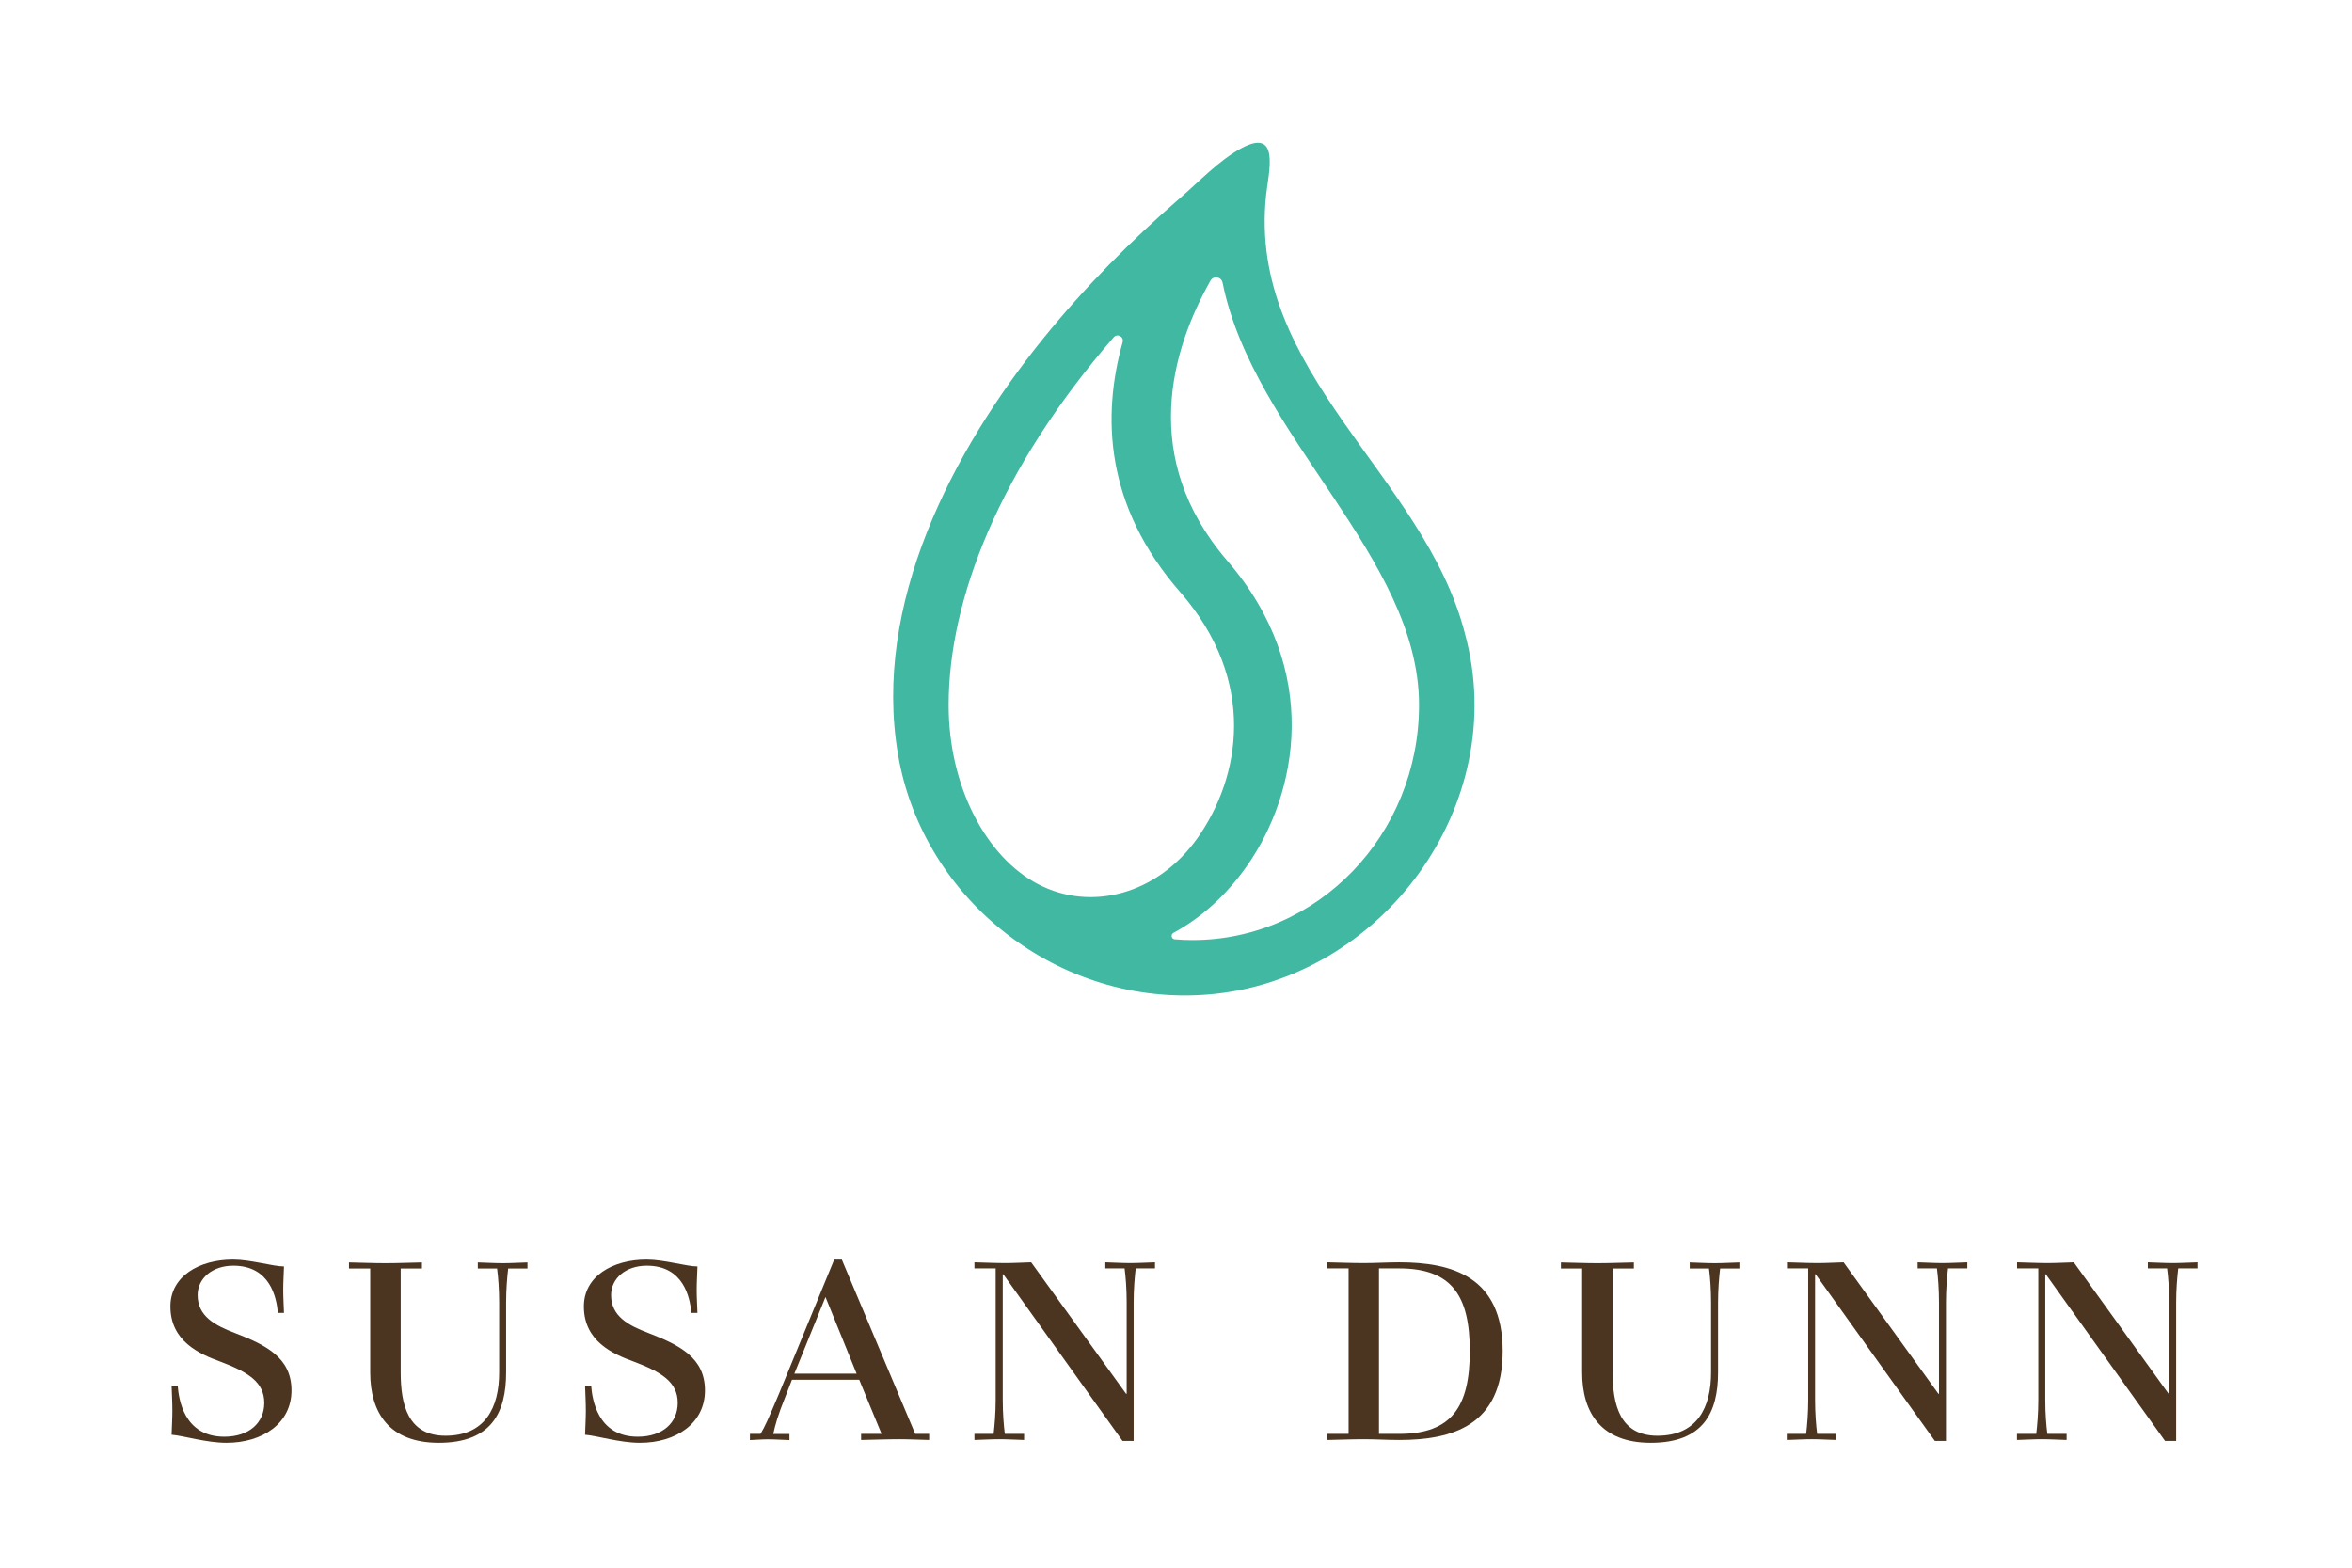 <svg xmlns="http://www.w3.org/2000/svg" xmlns:xlink="http://www.w3.org/1999/xlink" id="Layer_1" x="0px" y="0px" viewBox="0 0 216 144" style="enable-background:new 0 0 216 144;" xml:space="preserve"><style type="text/css">	.st0{fill:#40B8A2;}	.st1{fill:#4C3520;}</style><g>	<path class="st0" d="M134.54,58.22c-3.71-14.57-20.05-23.98-18.26-40.35c0.22-2.02,1.32-6.21-2.3-4.24  c-2.01,1.09-3.87,3.06-5.58,4.54c-4.54,3.93-8.78,8.22-12.56,12.88c-8.4,10.39-15.72,24.46-13.37,38.25  C84.76,82.79,97.39,92.5,111,91.35C126.95,90,138.8,73.89,134.54,58.22 M87.12,64.76c0-9.71,4.69-21.72,15.16-33.78  c0.34-0.39,0.96-0.05,0.82,0.45c-1.9,6.77-1.65,15.01,5.27,22.94c7.16,8.2,5.53,17.05,1.61,22.6c-3.65,5.16-9.76,6.81-14.66,4.24  C90.58,78.73,87.12,72.27,87.12,64.76 M109.51,86.35c-0.55,0-1.09-0.02-1.63-0.07c-0.3-0.03-0.39-0.44-0.12-0.59  c2.54-1.37,4.9-3.48,6.81-6.23c4.58-6.58,6.85-17.84-1.85-27.94c-8.16-9.47-5.09-19.48-1.56-25.73c0.28-0.5,1.01-0.38,1.12,0.19  c2.83,14.05,18.04,25.18,18.04,38.77C130.32,76.69,121,86.35,109.51,86.35"></path>	<g>		<path class="st1" d="M25.52,120.61c-0.12-1.44-0.72-4.35-4.09-4.35c-1.93,0-3.28,1.16-3.28,2.7c0,1.95,1.6,2.79,3.44,3.49   c2.88,1.11,5.18,2.28,5.18,5.27c0,3.02-2.65,4.81-5.97,4.81c-1.86,0-3.93-0.65-5.04-0.74c0.02-0.74,0.07-1.46,0.07-2.21   c0-0.77-0.05-1.63-0.07-2.3h0.56c0.09,1.16,0.53,4.69,4.28,4.69c2.28,0,3.67-1.28,3.67-3.11c0-1.91-1.49-2.83-4.04-3.79   c-1.93-0.7-4.58-1.88-4.58-5.07c0-2.74,2.6-4.3,5.76-4.3c1.6,0,3.67,0.63,4.67,0.63c-0.02,0.72-0.07,1.44-0.07,2.16   c0,0.72,0.05,1.42,0.07,2.11H25.52z"></path>		<path class="st1" d="M46.48,126.07c0,3.67-1.35,6.46-6.18,6.46c-4.56,0-6.3-2.77-6.3-6.46v-9.55h-1.95v-0.56   c1.07,0.02,2.23,0.07,3.35,0.07c1.11,0,2.28-0.05,3.35-0.07v0.56h-1.95v9.55c0,2.93,0.65,5.81,4.11,5.81   c3.65,0,4.93-2.6,4.93-5.81v-6.44c0-1.23-0.09-2.35-0.19-3.11h-1.77v-0.56c0.77,0.02,1.51,0.07,2.28,0.07   c0.77,0,1.51-0.05,2.28-0.07v0.56h-1.77c-0.09,0.77-0.19,1.88-0.19,3.11V126.07z"></path>		<path class="st1" d="M63.49,120.61c-0.12-1.44-0.72-4.35-4.09-4.35c-1.93,0-3.28,1.16-3.28,2.7c0,1.95,1.6,2.79,3.44,3.49   c2.88,1.11,5.18,2.28,5.18,5.27c0,3.02-2.65,4.81-5.97,4.81c-1.86,0-3.93-0.65-5.04-0.74c0.02-0.74,0.07-1.46,0.07-2.21   c0-0.77-0.05-1.63-0.07-2.3h0.56c0.09,1.16,0.54,4.69,4.28,4.69c2.28,0,3.67-1.28,3.67-3.11c0-1.91-1.49-2.83-4.04-3.79   c-1.93-0.7-4.58-1.88-4.58-5.07c0-2.74,2.6-4.3,5.76-4.3c1.6,0,3.67,0.63,4.67,0.63c-0.02,0.72-0.07,1.44-0.07,2.16   c0,0.72,0.05,1.42,0.07,2.11H63.49z"></path>		<path class="st1" d="M68.86,131.71h0.98c0.4-0.65,0.72-1.37,1.7-3.69l5.07-12.32h0.7l6.74,16.01h1.28v0.56   c-0.91-0.02-1.81-0.07-2.74-0.07c-1.16,0-2.35,0.05-3.51,0.07v-0.56h1.88l-2.05-4.97h-6.18l-0.58,1.49   c-0.74,1.84-0.93,2.58-1.14,3.49h1.49v0.56c-0.67-0.02-1.33-0.07-2-0.07c-0.53,0-1.09,0.05-1.63,0.07V131.71z M72.95,126.18h5.72   l-2.86-7.04L72.95,126.18z"></path>		<path class="st1" d="M89.48,131.71h1.77c0.09-0.77,0.19-1.88,0.19-3.11v-12.09h-1.95v-0.56c0.95,0.02,1.88,0.07,2.84,0.07   c0.77,0,1.6-0.05,2.37-0.07l8.72,12.08h0.05v-8.41c0-1.23-0.09-2.35-0.19-3.11h-1.77v-0.56c0.77,0.02,1.51,0.07,2.28,0.07   c0.77,0,1.51-0.05,2.28-0.07v0.56h-1.77c-0.09,0.77-0.19,1.88-0.19,3.11v12.74h-1.02l-10.95-15.31h-0.05v11.55   c0,1.23,0.09,2.35,0.19,3.11h1.77v0.56c-0.77-0.02-1.51-0.07-2.28-0.07c-0.77,0-1.51,0.05-2.28,0.07V131.71z"></path>		<path class="st1" d="M121.9,131.71h1.95v-15.2h-1.95v-0.56c1.07,0.02,2.23,0.07,3.35,0.07c1.09,0,2.16-0.07,3.25-0.07   c4.81,0,9.5,1.28,9.5,8.16c0,6.88-4.69,8.16-9.5,8.16c-1.11,0-2.16-0.07-3.25-0.07c-1.12,0-2.28,0.05-3.35,0.07V131.71z    M126.64,131.71h1.86c4.81,0,6.48-2.49,6.48-7.6c0-5.11-1.67-7.6-6.48-7.6h-1.86V131.71z"></path>		<path class="st1" d="M157.78,126.07c0,3.67-1.35,6.46-6.18,6.46c-4.56,0-6.3-2.77-6.3-6.46v-9.55h-1.95v-0.56   c1.07,0.02,2.23,0.07,3.35,0.07c1.11,0,2.28-0.05,3.35-0.07v0.56h-1.95v9.55c0,2.93,0.65,5.81,4.11,5.81   c3.65,0,4.93-2.6,4.93-5.81v-6.44c0-1.23-0.09-2.35-0.19-3.11h-1.77v-0.56c0.77,0.02,1.51,0.07,2.28,0.07s1.51-0.05,2.28-0.07   v0.56h-1.77c-0.09,0.77-0.19,1.88-0.19,3.11V126.07z"></path>		<path class="st1" d="M164.1,131.71h1.77c0.09-0.77,0.19-1.88,0.19-3.11v-12.09h-1.95v-0.56c0.95,0.02,1.88,0.07,2.83,0.07   c0.77,0,1.6-0.05,2.37-0.07l8.71,12.08h0.05v-8.41c0-1.23-0.09-2.35-0.19-3.11h-1.77v-0.56c0.77,0.02,1.51,0.07,2.28,0.07   s1.51-0.05,2.28-0.07v0.56h-1.77c-0.09,0.77-0.19,1.88-0.19,3.11v12.74h-1.02l-10.95-15.31h-0.05v11.55   c0,1.23,0.09,2.35,0.19,3.11h1.77v0.56c-0.77-0.02-1.51-0.07-2.28-0.07c-0.77,0-1.51,0.05-2.28,0.07V131.71z"></path>		<path class="st1" d="M185.23,131.71H187c0.09-0.77,0.19-1.88,0.19-3.11v-12.09h-1.95v-0.56c0.95,0.02,1.88,0.07,2.84,0.07   c0.77,0,1.6-0.05,2.37-0.07l8.71,12.08h0.05v-8.41c0-1.23-0.09-2.35-0.19-3.11h-1.77v-0.56c0.77,0.02,1.51,0.07,2.28,0.07   s1.51-0.05,2.28-0.07v0.56h-1.77c-0.09,0.77-0.19,1.88-0.19,3.11v12.74h-1.02l-10.95-15.31h-0.05v11.55   c0,1.23,0.09,2.35,0.19,3.11h1.77v0.56c-0.77-0.02-1.51-0.07-2.28-0.07c-0.77,0-1.51,0.05-2.28,0.07V131.71z"></path>	</g></g></svg>